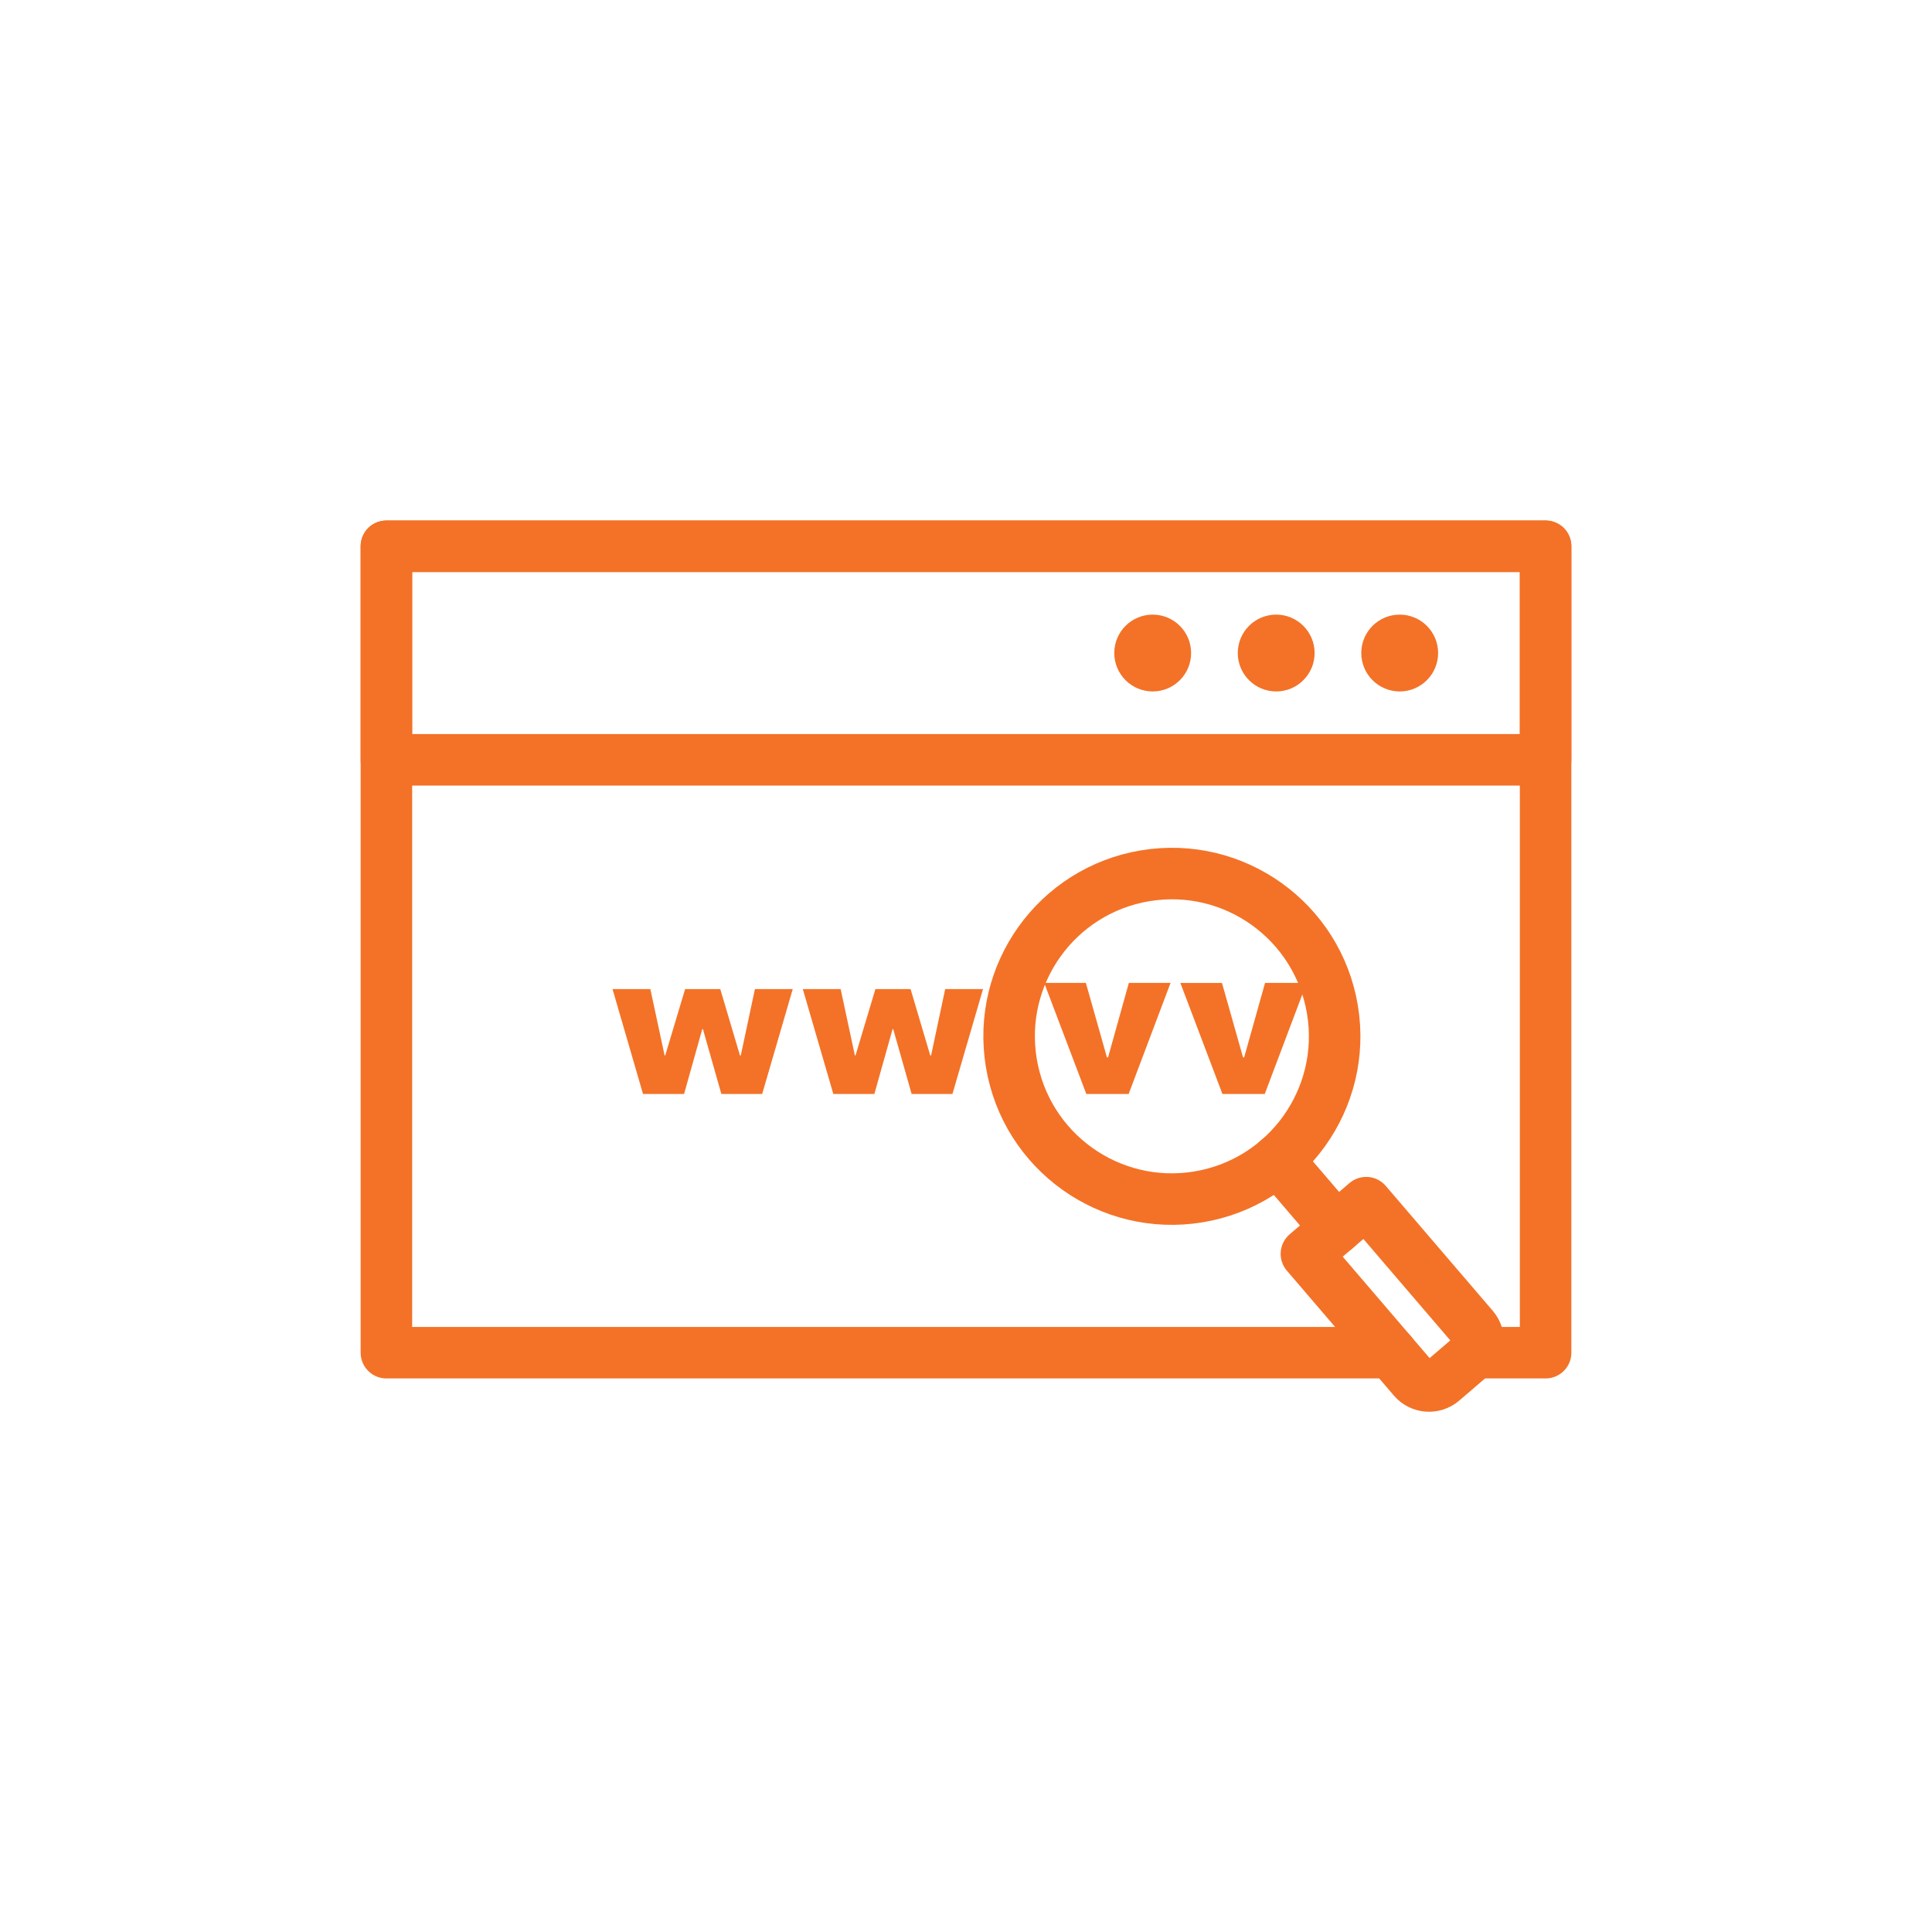 <?xml version="1.0" encoding="UTF-8"?>
<svg id="Layer_1" data-name="Layer 1" xmlns="http://www.w3.org/2000/svg" viewBox="0 0 150 150">
  <defs>
    <style>
      .cls-1 {
        fill: #f37227;
      }

      .cls-2 {
        fill: none;
        stroke: #f37227;
        stroke-linecap: round;
        stroke-linejoin: round;
        stroke-width: 4px;
      }
    </style>
  </defs>
  <g id="Group_4200" data-name="Group 4200">
    <g id="Group_4199" data-name="Group 4199">
      <path id="Path_2867" data-name="Path 2867" class="cls-1" d="M49.925,84.936h3.186l1.414-5.038h.049l1.432,5.038h3.169l2.373-8.143h-2.937l-1.096,5.152h-.065l-1.528-5.152h-2.731l-1.544,5.152h-.048l-1.106-5.152h-2.937l2.368,8.143ZM64.7,84.936h3.186l1.414-5.038h.049l1.43,5.038h3.169l2.373-8.143h-2.937l-1.094,5.152h-.065l-1.528-5.152h-2.731l-1.544,5.152h-.049l-1.105-5.152h-2.937l2.368,8.143Z"/>
      <path id="Path_2866" data-name="Path 2866" class="cls-1" d="M84.341,84.936h3.287l3.253-8.623h-3.237l-1.616,5.784h-.086l-1.635-5.784h-3.235l3.27,8.623ZM94.908,84.936h3.287l3.254-8.623h-3.231l-1.623,5.784h-.086l-1.635-5.783h-3.231l3.266,8.622Z"/>
    </g>
  </g>
  <rect class="cls-2" x="30" y="42.413" width="90" height="16.577"/>
  <g>
    <circle class="cls-1" cx="89.495" cy="50.701" r="2.983"/>
    <circle class="cls-1" cx="99.083" cy="50.701" r="2.983"/>
    <circle class="cls-1" cx="108.672" cy="50.701" r="2.983"/>
  </g>
  <g>
    <circle class="cls-2" cx="90.985" cy="80.46" r="12.636" transform="translate(-11.922 15.944) rotate(-9.402)"/>
    <path class="cls-2" d="M105.369,93.635h6.111v12.773c0,.881-.715,1.596-1.596,1.596h-2.92c-.881,0-1.596-.715-1.596-1.596v-12.773h0Z" transform="translate(-39.508 94.795) rotate(-40.587)"/>
    <line class="cls-2" x1="103.751" y1="95.363" x2="99.204" y2="90.055"/>
  </g>
  <polyline class="cls-2" points="108.001 105.022 30 105.022 30 42.413 120 42.413 120 105.022 114.461 105.022"/>
</svg>